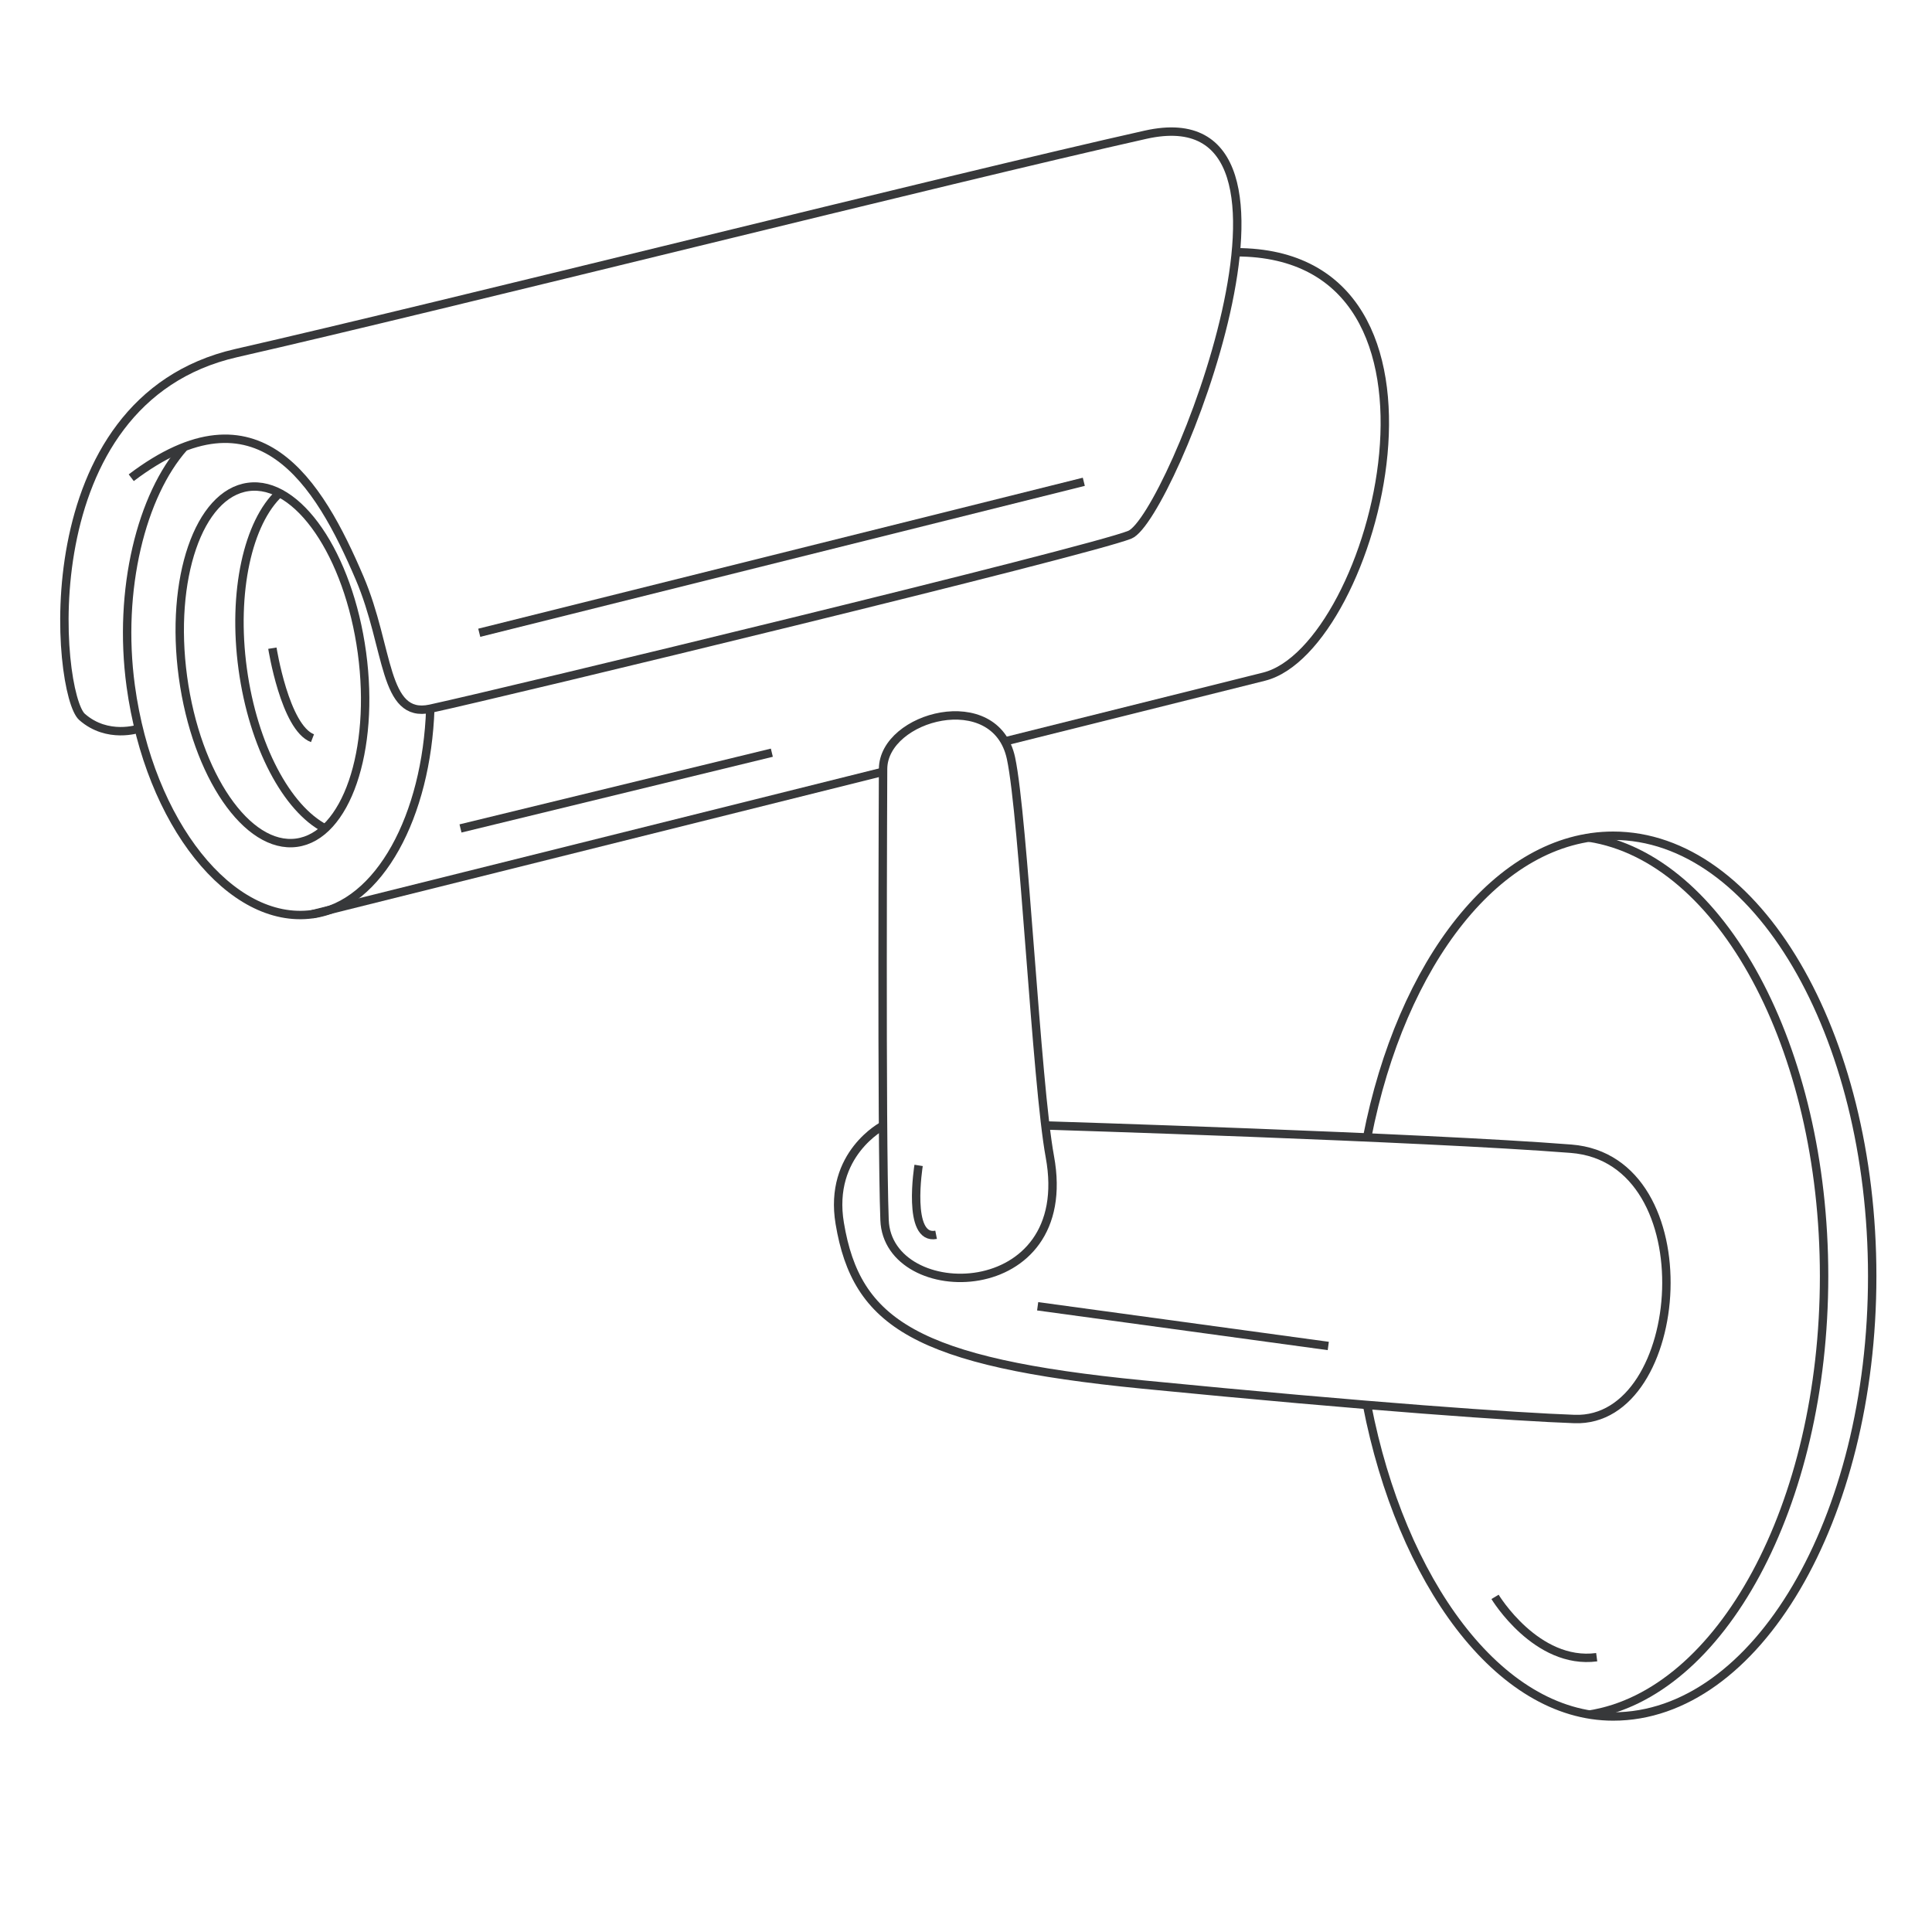<svg width="230" height="230" viewBox="0 0 230 230" fill="none" xmlns="http://www.w3.org/2000/svg">
<path d="M51.225 84.384C50.791 97.036 45.224 107.741 37.188 108.833C27.467 110.16 17.782 97.992 15.562 81.668C14 70.169 16.864 58.907 21.911 53.238" stroke="#37383A" stroke-linejoin="bevel"/>
<path d="M16.53 86.741C16.53 86.741 12.809 88.019 9.771 85.352C6.733 82.685 3.323 47.706 28.111 42.037C52.912 36.381 113.165 21.236 136.378 16.038C159.579 10.854 139.329 61.697 134.506 63.657C129.682 65.617 60.141 82.437 51.225 84.372C45.596 85.588 46.365 77.153 42.818 68.83C37.957 57.431 30.765 45.399 15.624 56.872" stroke="#37383A" stroke-linejoin="bevel"/>
<path d="M147.129 30.03C176.195 30.03 163.758 77.215 150.489 80.552C146.422 81.569 134.257 84.608 119.315 88.341" stroke="#37383A" stroke-linejoin="bevel"/>
<path d="M105.018 91.901C73.31 99.827 37.188 108.833 37.188 108.833" stroke="#37383A" stroke-linejoin="bevel"/>
<path d="M35.311 100.323C41.195 99.523 44.676 89.394 43.087 77.698C41.498 66.002 35.44 57.169 29.556 57.969C23.673 58.769 20.191 68.898 21.781 80.594C23.37 92.29 29.428 101.123 35.311 100.323Z" stroke="#37383A" stroke-linejoin="bevel"/>
<path d="M38.701 98.624C34.175 96.28 30.145 88.837 28.893 79.634C27.64 70.43 29.537 62.169 33.27 58.696" stroke="#37383A" stroke-linejoin="bevel"/>
<path d="M57.054 75.329L129.025 57.356" stroke="#37383A" stroke-linejoin="bevel"/>
<path d="M105.129 91.517C105.129 91.517 104.919 135.042 105.303 145.238C105.687 155.434 128.244 155.422 124.982 137.697C123.37 128.94 121.857 97.297 120.357 90.264C118.522 81.668 105.191 85.228 105.129 91.517Z" stroke="#37383A" stroke-linejoin="bevel"/>
<path d="M105.154 133.988C105.154 133.988 98.582 137.349 99.971 145.648C101.955 157.506 109.011 162.17 136.043 164.824C163.076 167.479 180.697 168.694 187.442 168.93C200.859 169.414 203.302 138.032 187.033 136.754C169.313 135.365 124.275 133.976 124.275 133.976" stroke="#37383A" stroke-linejoin="bevel"/>
<path d="M189.178 204.12C204.865 201.664 217.153 179.238 217.153 151.924C217.153 124.611 204.865 102.172 189.178 99.716" stroke="#37383A" stroke-linejoin="bevel"/>
<path d="M162.753 135.414C166.821 114.551 178.39 99.492 192.043 99.492C209.081 99.492 222.882 122.973 222.882 151.924C222.882 180.875 209.081 204.343 192.043 204.343C178.378 204.343 166.796 188.156 162.741 167.255" stroke="#37383A" stroke-linejoin="bevel"/>
<path d="M123.531 155.509L158.128 160.235" stroke="#37383A" stroke-linejoin="bevel"/>
<path d="M109.358 138.739C109.358 138.739 107.907 147.694 111.441 147" stroke="#37383A" stroke-linejoin="bevel"/>
<path d="M32.427 77.165C32.427 77.165 33.915 86.617 37.201 87.882" stroke="#37383A" stroke-linejoin="bevel"/>
<path d="M177.981 190.104C177.981 190.104 182.891 198.241 190.084 197.286" stroke="#37383A" stroke-linejoin="bevel"/>
<path d="M54.822 98.624L91.886 89.606" stroke="#37383A" stroke-linejoin="bevel"/>
</svg>
